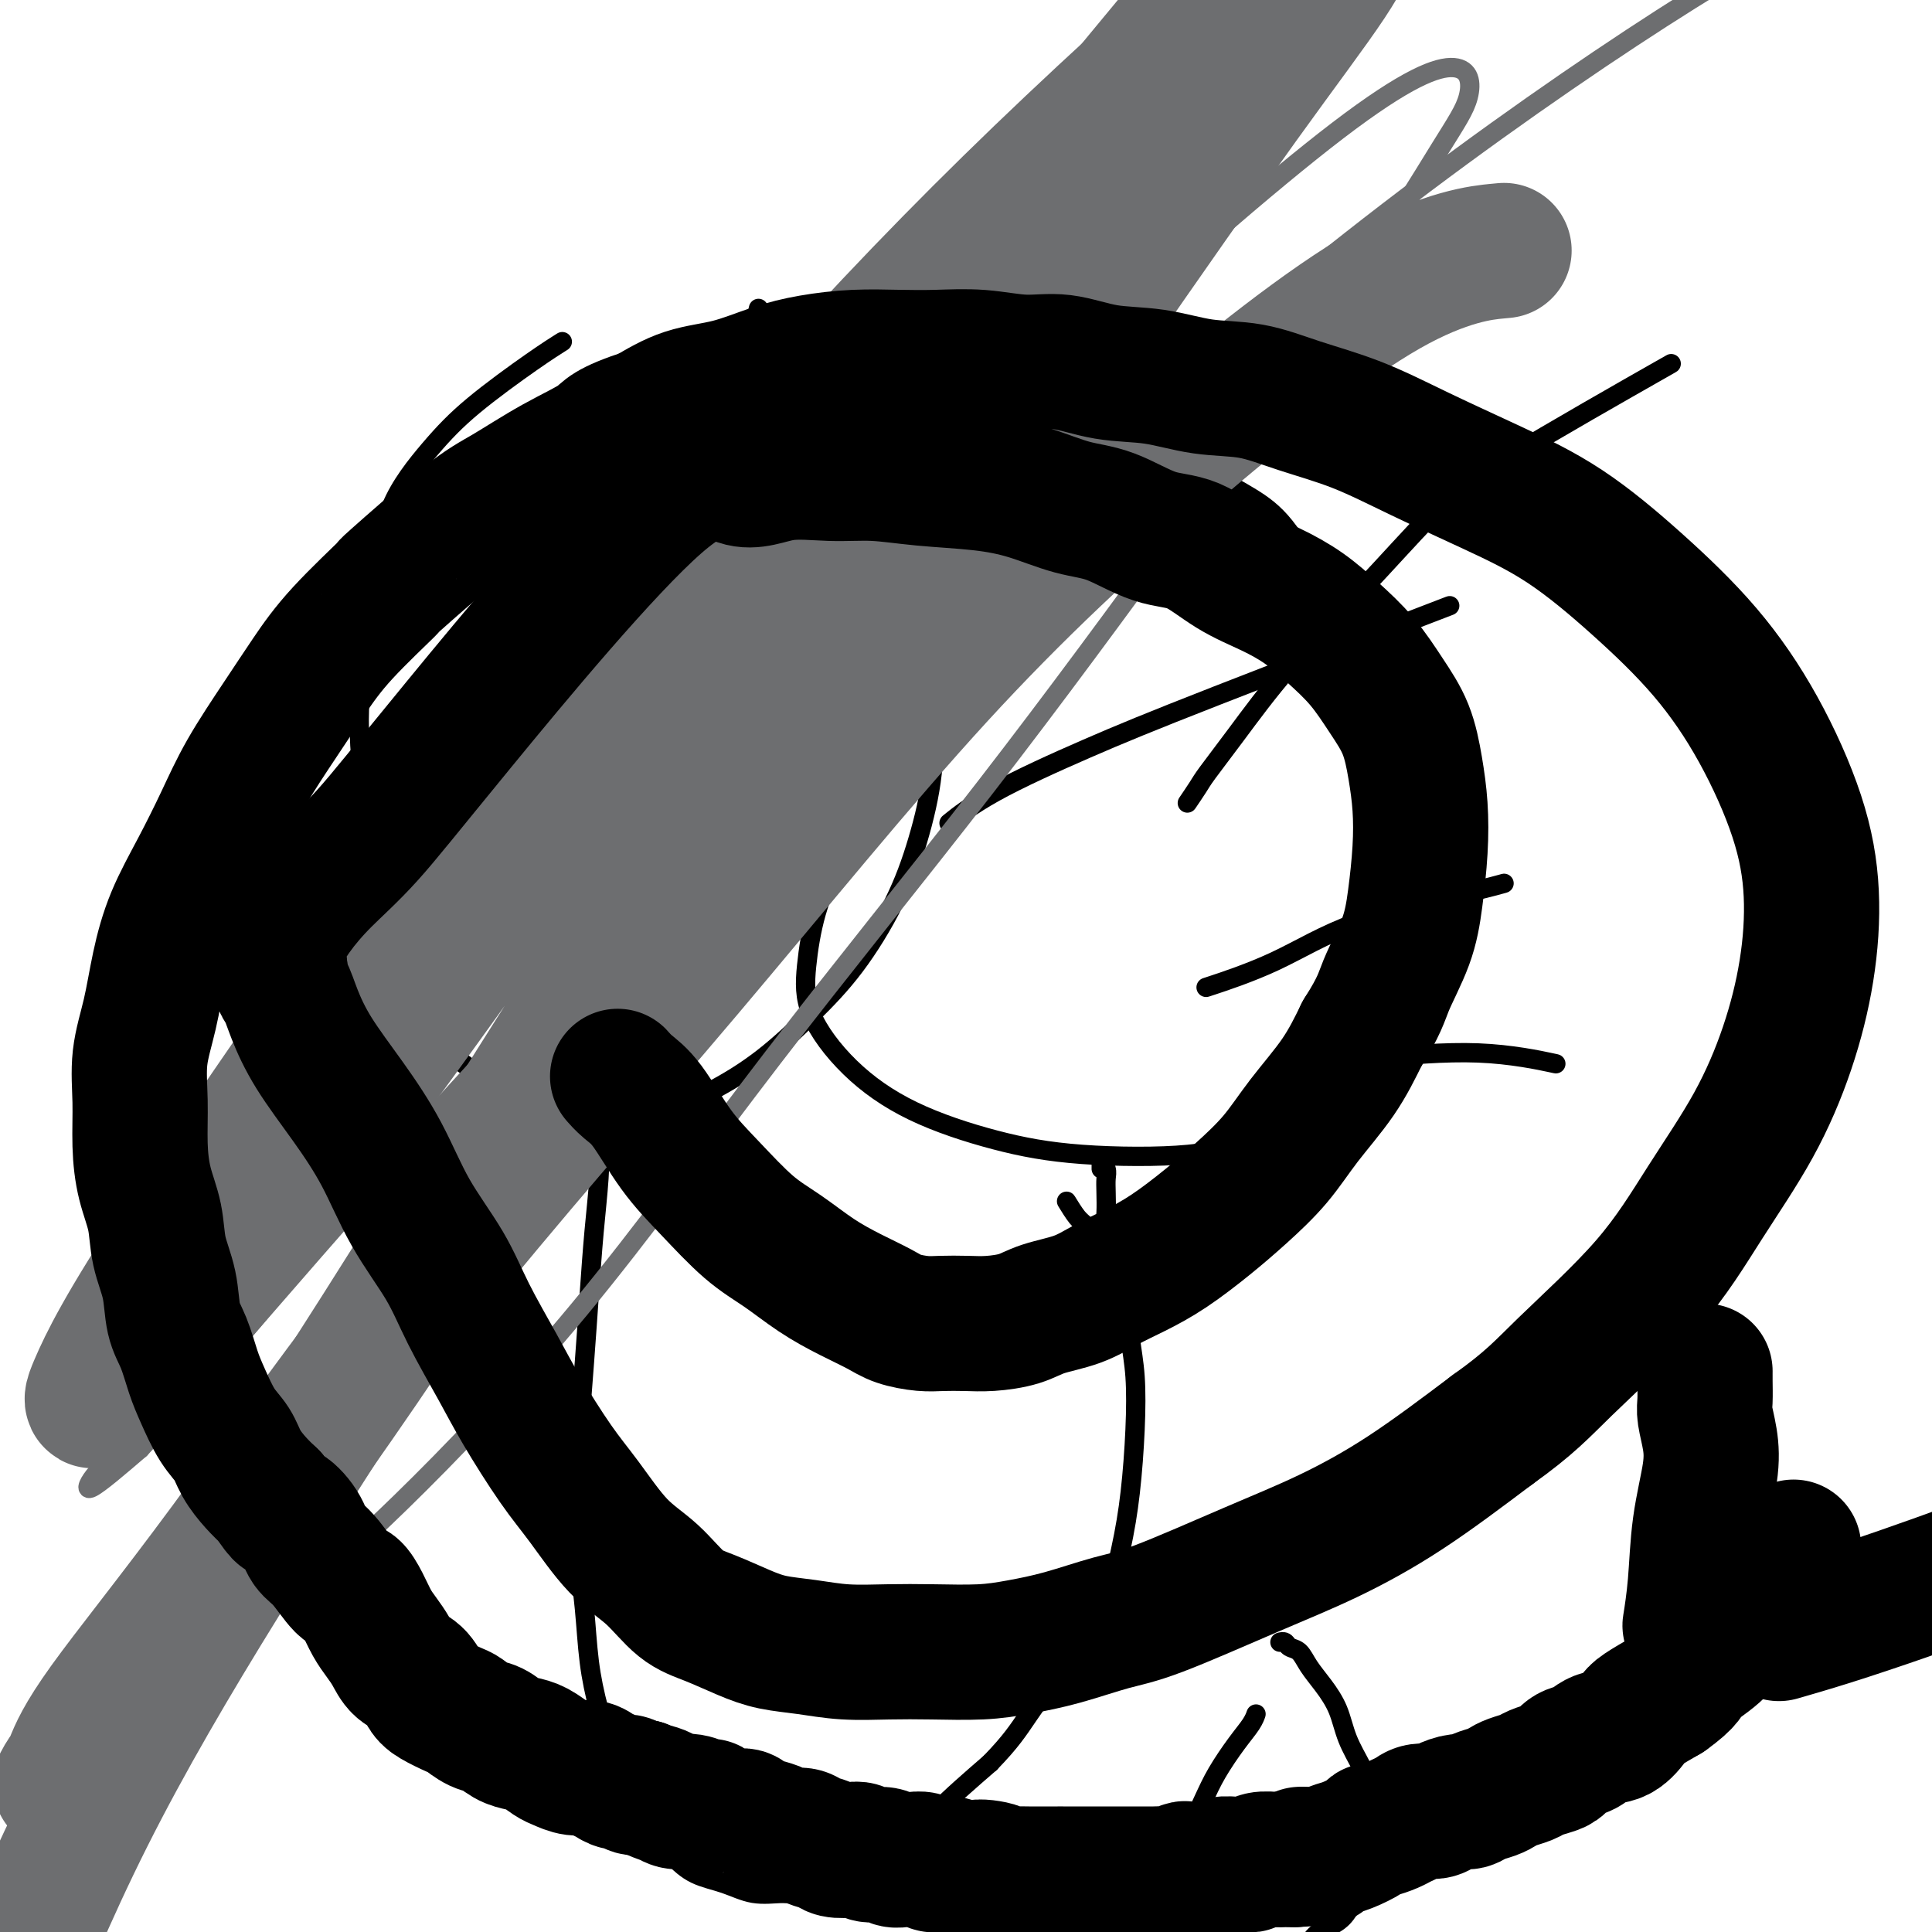 <svg viewBox='0 0 400 400' version='1.1' xmlns='http://www.w3.org/2000/svg' xmlns:xlink='http://www.w3.org/1999/xlink'><g fill='none' stroke='#000000' stroke-width='4' stroke-linecap='round' stroke-linejoin='round'><path d='M116,71c0.372,-0.233 0.745,-0.467 0,0c-0.745,0.467 -2.607,1.633 -6,4c-3.393,2.367 -8.317,5.933 -12,9c-3.683,3.067 -6.125,5.635 -9,9c-2.875,3.365 -6.182,7.526 -8,12c-1.818,4.474 -2.146,9.260 -3,15c-0.854,5.740 -2.235,12.434 -3,19c-0.765,6.566 -0.914,13.006 0,21c0.914,7.994 2.891,17.543 4,24c1.109,6.457 1.351,9.822 2,13c0.649,3.178 1.707,6.168 3,9c1.293,2.832 2.822,5.505 5,8c2.178,2.495 5.005,4.813 8,7c2.995,2.187 6.159,4.245 10,6c3.841,1.755 8.359,3.208 13,4c4.641,0.792 9.407,0.925 14,0c4.593,-0.925 9.015,-2.906 13,-5c3.985,-2.094 7.535,-4.300 11,-7c3.465,-2.700 6.845,-5.892 10,-9c3.155,-3.108 6.087,-6.131 9,-10c2.913,-3.869 5.809,-8.583 8,-13c2.191,-4.417 3.676,-8.537 5,-13c1.324,-4.463 2.486,-9.268 3,-14c0.514,-4.732 0.378,-9.392 0,-14c-0.378,-4.608 -0.999,-9.166 -2,-13c-1.001,-3.834 -2.381,-6.944 -4,-10c-1.619,-3.056 -3.475,-6.056 -6,-9c-2.525,-2.944 -5.718,-5.831 -8,-8c-2.282,-2.169 -3.652,-3.620 -6,-5c-2.348,-1.380 -5.674,-2.690 -9,-4'/><path d='M158,97c-4.982,-3.251 -5.937,-2.879 -8,-3c-2.063,-0.121 -5.234,-0.735 -8,-1c-2.766,-0.265 -5.126,-0.180 -8,0c-2.874,0.180 -6.262,0.455 -9,1c-2.738,0.545 -4.825,1.362 -8,3c-3.175,1.638 -7.439,4.099 -9,5c-1.561,0.901 -0.420,0.243 0,0c0.420,-0.243 0.120,-0.069 0,0c-0.120,0.069 -0.060,0.035 0,0'/><path d='M251,91c0.191,-0.083 0.383,-0.165 0,0c-0.383,0.165 -1.340,0.579 -2,1c-0.660,0.421 -1.024,0.849 -2,1c-0.976,0.151 -2.566,0.026 -5,1c-2.434,0.974 -5.713,3.048 -9,5c-3.287,1.952 -6.582,3.783 -10,6c-3.418,2.217 -6.959,4.821 -10,8c-3.041,3.179 -5.583,6.933 -9,11c-3.417,4.067 -7.710,8.445 -11,13c-3.290,4.555 -5.579,9.285 -8,14c-2.421,4.715 -4.976,9.414 -7,14c-2.024,4.586 -3.516,9.059 -5,13c-1.484,3.941 -2.958,7.350 -4,11c-1.042,3.650 -1.651,7.540 -2,11c-0.349,3.460 -0.438,6.489 1,10c1.438,3.511 4.405,7.503 8,11c3.595,3.497 7.820,6.498 13,9c5.180,2.502 11.316,4.506 17,6c5.684,1.494 10.917,2.478 18,3c7.083,0.522 16.017,0.581 22,0c5.983,-0.581 9.014,-1.801 13,-5c3.986,-3.199 8.928,-8.377 12,-13c3.072,-4.623 4.276,-8.691 6,-13c1.724,-4.309 3.968,-8.859 6,-13c2.032,-4.141 3.851,-7.872 5,-12c1.149,-4.128 1.628,-8.653 2,-13c0.372,-4.347 0.639,-8.517 0,-13c-0.639,-4.483 -2.182,-9.281 -4,-14c-1.818,-4.719 -3.909,-9.360 -6,-14'/><path d='M280,129c-2.797,-6.073 -4.789,-7.257 -7,-10c-2.211,-2.743 -4.640,-7.047 -7,-10c-2.360,-2.953 -4.651,-4.557 -7,-6c-2.349,-1.443 -4.755,-2.726 -7,-4c-2.245,-1.274 -4.328,-2.537 -6,-3c-1.672,-0.463 -2.933,-0.124 -5,0c-2.067,0.124 -4.941,0.033 -6,0c-1.059,-0.033 -0.303,-0.010 0,0c0.303,0.010 0.151,0.005 0,0'/><path d='M123,227c0.029,-0.100 0.057,-0.199 0,0c-0.057,0.199 -0.200,0.697 0,2c0.200,1.303 0.745,3.411 1,6c0.255,2.589 0.222,5.658 0,9c-0.222,3.342 -0.634,6.957 -1,11c-0.366,4.043 -0.687,8.514 -1,13c-0.313,4.486 -0.617,8.989 -1,14c-0.383,5.011 -0.846,10.532 -1,15c-0.154,4.468 0.002,7.885 0,12c-0.002,4.115 -0.163,8.930 0,13c0.163,4.070 0.651,7.396 1,11c0.349,3.604 0.560,7.487 1,11c0.440,3.513 1.110,6.655 2,10c0.890,3.345 2.000,6.892 3,10c1.000,3.108 1.890,5.777 3,8c1.110,2.223 2.441,4.001 4,6c1.559,1.999 3.347,4.220 5,6c1.653,1.780 3.172,3.118 5,4c1.828,0.882 3.966,1.306 6,2c2.034,0.694 3.964,1.658 6,2c2.036,0.342 4.178,0.063 6,0c1.822,-0.063 3.325,0.091 5,0c1.675,-0.091 3.521,-0.426 7,-2c3.479,-1.574 8.590,-4.385 12,-7c3.410,-2.615 5.117,-5.033 8,-8c2.883,-2.967 6.941,-6.484 11,-10'/><path d='M205,365c4.364,-4.499 5.775,-6.745 8,-10c2.225,-3.255 5.265,-7.517 8,-11c2.735,-3.483 5.164,-6.187 7,-10c1.836,-3.813 3.077,-8.736 4,-13c0.923,-4.264 1.527,-7.868 2,-12c0.473,-4.132 0.815,-8.793 1,-13c0.185,-4.207 0.213,-7.962 0,-11c-0.213,-3.038 -0.666,-5.360 -1,-8c-0.334,-2.640 -0.550,-5.598 -1,-8c-0.450,-2.402 -1.133,-4.249 -2,-6c-0.867,-1.751 -1.917,-3.408 -3,-5c-1.083,-1.592 -2.199,-3.120 -3,-4c-0.801,-0.880 -1.287,-1.112 -2,-2c-0.713,-0.888 -1.654,-2.431 -2,-3c-0.346,-0.569 -0.099,-0.162 0,0c0.099,0.162 0.049,0.081 0,0'/><path d='M230,256c-0.002,-0.003 -0.004,-0.006 0,0c0.004,0.006 0.015,0.022 0,0c-0.015,-0.022 -0.057,-0.081 0,0c0.057,0.081 0.211,0.303 0,0c-0.211,-0.303 -0.788,-1.130 -1,-2c-0.212,-0.870 -0.061,-1.782 0,-3c0.061,-1.218 0.030,-2.743 0,-4c-0.030,-1.257 -0.061,-2.247 0,-3c0.061,-0.753 0.212,-1.270 0,-2c-0.212,-0.730 -0.789,-1.675 -1,-2c-0.211,-0.325 -0.057,-0.031 0,0c0.057,0.031 0.015,-0.202 0,0c-0.015,0.202 -0.004,0.838 0,1c0.004,0.162 0.001,-0.149 0,0c-0.001,0.149 -0.000,0.757 0,1c0.000,0.243 0.000,0.122 0,0'/><path d='M246,166c0.004,-0.006 0.008,-0.011 0,0c-0.008,0.011 -0.027,0.039 0,0c0.027,-0.039 0.099,-0.145 0,0c-0.099,0.145 -0.369,0.542 0,0c0.369,-0.542 1.376,-2.023 2,-3c0.624,-0.977 0.866,-1.448 2,-3c1.134,-1.552 3.159,-4.183 6,-8c2.841,-3.817 6.499,-8.820 11,-14c4.501,-5.180 9.846,-10.536 15,-16c5.154,-5.464 10.119,-11.036 14,-15c3.881,-3.964 6.680,-6.320 16,-12c9.320,-5.680 25.163,-14.683 31,-18c5.837,-3.317 1.668,-0.948 0,0c-1.668,0.948 -0.834,0.474 0,0'/><path d='M197,170c0.152,-0.123 0.304,-0.246 0,0c-0.304,0.246 -1.063,0.861 0,0c1.063,-0.861 3.946,-3.197 9,-6c5.054,-2.803 12.277,-6.074 19,-9c6.723,-2.926 12.946,-5.506 27,-11c14.054,-5.494 35.938,-13.902 44,-17c8.062,-3.098 2.304,-0.885 0,0c-2.304,0.885 -1.152,0.443 0,0'/><path d='M251,204c-1.118,0.368 -2.236,0.736 0,0c2.236,-0.736 7.826,-2.576 13,-5c5.174,-2.424 9.933,-5.433 17,-8c7.067,-2.567 16.441,-4.691 22,-6c5.559,-1.309 7.303,-1.803 8,-2c0.697,-0.197 0.349,-0.099 0,0'/><path d='M269,220c0.022,0.005 0.045,0.010 0,0c-0.045,-0.010 -0.156,-0.034 0,0c0.156,0.034 0.581,0.124 3,0c2.419,-0.124 6.833,-0.464 13,-1c6.167,-0.536 14.086,-1.267 21,-1c6.914,0.267 12.823,1.534 15,2c2.177,0.466 0.622,0.133 0,0c-0.622,-0.133 -0.311,-0.067 0,0'/><path d='M118,161c0.002,0.002 0.004,0.004 0,0c-0.004,-0.004 -0.014,-0.013 0,0c0.014,0.013 0.054,0.047 0,0c-0.054,-0.047 -0.200,-0.174 -1,0c-0.800,0.174 -2.252,0.650 -4,1c-1.748,0.350 -3.791,0.575 -6,1c-2.209,0.425 -4.584,1.049 -7,2c-2.416,0.951 -4.875,2.229 -8,3c-3.125,0.771 -6.918,1.033 -10,2c-3.082,0.967 -5.453,2.637 -8,4c-2.547,1.363 -5.271,2.418 -7,3c-1.729,0.582 -2.463,0.692 -3,1c-0.537,0.308 -0.875,0.814 -1,1c-0.125,0.186 -0.036,0.053 0,0c0.036,-0.053 0.018,-0.027 0,0'/><path d='M120,121c0.016,0.009 0.033,0.017 0,0c-0.033,-0.017 -0.115,-0.060 0,0c0.115,0.060 0.426,0.223 0,0c-0.426,-0.223 -1.591,-0.833 -2,-1c-0.409,-0.167 -0.063,0.110 -1,0c-0.937,-0.110 -3.158,-0.607 -5,-1c-1.842,-0.393 -3.306,-0.684 -5,-1c-1.694,-0.316 -3.616,-0.659 -5,-1c-1.384,-0.341 -2.228,-0.680 -3,-1c-0.772,-0.320 -1.473,-0.620 -2,-1c-0.527,-0.380 -0.880,-0.840 -1,-1c-0.120,-0.160 -0.008,-0.018 0,0c0.008,0.018 -0.089,-0.086 0,0c0.089,0.086 0.364,0.363 1,1c0.636,0.637 1.634,1.635 2,2c0.366,0.365 0.098,0.098 0,0c-0.098,-0.098 -0.028,-0.028 0,0c0.028,0.028 0.014,0.014 0,0'/><path d='M205,122c0.154,0.086 0.307,0.172 0,0c-0.307,-0.172 -1.075,-0.602 -2,-1c-0.925,-0.398 -2.008,-0.764 -3,-2c-0.992,-1.236 -1.895,-3.344 -3,-5c-1.105,-1.656 -2.413,-2.861 -4,-4c-1.587,-1.139 -3.452,-2.210 -5,-4c-1.548,-1.790 -2.780,-4.297 -4,-6c-1.220,-1.703 -2.427,-2.600 -4,-4c-1.573,-1.400 -3.513,-3.302 -5,-5c-1.487,-1.698 -2.521,-3.193 -4,-5c-1.479,-1.807 -3.401,-3.928 -5,-6c-1.599,-2.072 -2.873,-4.096 -4,-6c-1.127,-1.904 -2.106,-3.687 -3,-5c-0.894,-1.313 -1.704,-2.156 -2,-3c-0.296,-0.844 -0.080,-1.689 0,-2c0.080,-0.311 0.023,-0.089 0,0c-0.023,0.089 -0.011,0.044 0,0'/><path d='M260,355c0.004,-0.010 0.007,-0.021 0,0c-0.007,0.021 -0.025,0.073 0,0c0.025,-0.073 0.093,-0.270 0,0c-0.093,0.270 -0.348,1.007 -1,2c-0.652,0.993 -1.702,2.243 -3,4c-1.298,1.757 -2.845,4.023 -4,6c-1.155,1.977 -1.919,3.666 -3,6c-1.081,2.334 -2.479,5.314 -3,7c-0.521,1.686 -0.164,2.080 -1,4c-0.836,1.920 -2.866,5.368 -4,8c-1.134,2.632 -1.373,4.448 -2,6c-0.627,1.552 -1.643,2.840 -2,4c-0.357,1.160 -0.055,2.192 0,3c0.055,0.808 -0.138,1.394 0,2c0.138,0.606 0.606,1.234 1,2c0.394,0.766 0.712,1.669 1,2c0.288,0.331 0.545,0.088 1,0c0.455,-0.088 1.108,-0.023 2,0c0.892,0.023 2.024,0.004 3,0c0.976,-0.004 1.796,0.006 3,0c1.204,-0.006 2.791,-0.028 4,0c1.209,0.028 2.039,0.107 3,0c0.961,-0.107 2.051,-0.400 3,-1c0.949,-0.600 1.755,-1.508 3,-2c1.245,-0.492 2.927,-0.569 4,-1c1.073,-0.431 1.536,-1.215 2,-2'/><path d='M267,405c2.452,-0.999 2.583,-0.498 3,-1c0.417,-0.502 1.119,-2.007 2,-3c0.881,-0.993 1.941,-1.475 3,-2c1.059,-0.525 2.116,-1.095 3,-2c0.884,-0.905 1.596,-2.147 2,-3c0.404,-0.853 0.502,-1.318 1,-2c0.498,-0.682 1.397,-1.580 2,-3c0.603,-1.420 0.912,-3.361 1,-5c0.088,-1.639 -0.045,-2.976 0,-5c0.045,-2.024 0.266,-4.736 0,-7c-0.266,-2.264 -1.020,-4.079 -2,-6c-0.980,-1.921 -2.188,-3.947 -3,-6c-0.812,-2.053 -1.230,-4.132 -2,-6c-0.770,-1.868 -1.894,-3.523 -3,-5c-1.106,-1.477 -2.195,-2.774 -3,-4c-0.805,-1.226 -1.326,-2.381 -2,-3c-0.674,-0.619 -1.500,-0.702 -2,-1c-0.500,-0.298 -0.673,-0.811 -1,-1c-0.327,-0.189 -0.808,-0.054 -1,0c-0.192,0.054 -0.096,0.027 0,0'/></g>
<g fill='none' stroke='#6D6E70' stroke-width='4' stroke-linecap='round' stroke-linejoin='round'><path d='M251,91c-0.165,0.167 -0.330,0.333 0,0c0.330,-0.333 1.155,-1.166 -5,2c-6.155,3.166 -19.288,10.331 -32,19c-12.712,8.669 -25.001,18.843 -36,30c-10.999,11.157 -20.708,23.299 -31,37c-10.292,13.701 -21.168,28.962 -31,44c-9.832,15.038 -18.621,29.854 -26,43c-7.379,13.146 -13.348,24.621 -18,33c-4.652,8.379 -7.989,13.661 -10,18c-2.011,4.339 -2.698,7.737 -3,10c-0.302,2.263 -0.220,3.393 0,4c0.220,0.607 0.578,0.692 4,-2c3.422,-2.692 9.907,-8.162 20,-18c10.093,-9.838 23.795,-24.046 37,-40c13.205,-15.954 25.914,-33.654 40,-52c14.086,-18.346 29.551,-37.338 44,-56c14.449,-18.662 27.883,-36.994 41,-55c13.117,-18.006 25.918,-35.685 35,-49c9.082,-13.315 14.447,-22.265 18,-28c3.553,-5.735 5.296,-8.253 6,-11c0.704,-2.747 0.370,-5.721 -3,-6c-3.370,-0.279 -9.777,2.138 -24,13c-14.223,10.862 -36.263,30.169 -57,49c-20.737,18.831 -40.171,37.186 -60,59c-19.829,21.814 -40.053,47.088 -58,69c-17.947,21.912 -33.619,40.463 -46,56c-12.381,15.537 -21.473,28.062 -27,35c-5.527,6.938 -7.488,8.291 -9,10c-1.512,1.709 -2.575,3.774 -1,3c1.575,-0.774 5.787,-4.387 10,-8'/><path d='M29,300c7.442,-7.966 21.046,-23.880 36,-41c14.954,-17.120 31.259,-35.445 49,-54c17.741,-18.555 36.919,-37.338 57,-57c20.081,-19.662 41.066,-40.202 62,-59c20.934,-18.798 41.817,-35.853 62,-51c20.183,-15.147 39.665,-28.386 55,-38c15.335,-9.614 26.524,-15.604 31,-18c4.476,-2.396 2.238,-1.198 0,0'/></g>
<g fill='none' stroke='#6D6E70' stroke-width='28' stroke-linecap='round' stroke-linejoin='round'><path d='M310,52c-0.413,0.039 -0.827,0.078 0,0c0.827,-0.078 2.893,-0.273 0,0c-2.893,0.273 -10.745,1.013 -23,8c-12.255,6.987 -28.915,20.221 -45,34c-16.085,13.779 -31.597,28.104 -48,46c-16.403,17.896 -33.697,39.364 -52,61c-18.303,21.636 -37.614,43.440 -54,64c-16.386,20.560 -29.846,39.878 -41,55c-11.154,15.122 -20.000,26.050 -25,33c-5.000,6.950 -6.153,9.924 -7,12c-0.847,2.076 -1.387,3.254 -2,4c-0.613,0.746 -1.299,1.061 3,-5c4.299,-6.061 13.585,-18.497 25,-34c11.415,-15.503 24.961,-34.074 39,-55c14.039,-20.926 28.572,-44.208 45,-68c16.428,-23.792 34.750,-48.094 52,-72c17.250,-23.906 33.429,-47.416 47,-67c13.571,-19.584 24.535,-35.242 33,-47c8.465,-11.758 14.432,-19.616 18,-25c3.568,-5.384 4.736,-8.293 5,-10c0.264,-1.707 -0.376,-2.212 -1,-3c-0.624,-0.788 -1.230,-1.859 -11,6c-9.770,7.859 -28.702,24.648 -46,41c-17.298,16.352 -32.962,32.268 -50,51c-17.038,18.732 -35.450,40.280 -52,61c-16.550,20.720 -31.237,40.610 -45,60c-13.763,19.390 -26.602,38.278 -35,51c-8.398,12.722 -12.354,19.276 -15,24c-2.646,4.724 -3.982,7.618 -5,10c-1.018,2.382 -1.720,4.252 1,2c2.720,-2.252 8.860,-8.626 15,-15'/><path d='M36,274c8.876,-9.701 23.067,-27.454 39,-49c15.933,-21.546 33.608,-46.885 54,-74c20.392,-27.115 43.501,-56.006 66,-84c22.499,-27.994 44.387,-55.092 64,-78c19.613,-22.908 36.951,-41.626 52,-58c15.049,-16.374 27.809,-30.406 35,-38c7.191,-7.594 8.814,-8.752 10,-10c1.186,-1.248 1.936,-2.585 1,-1c-0.936,1.585 -3.557,6.094 -14,20c-10.443,13.906 -28.707,37.210 -49,65c-20.293,27.790 -42.614,60.067 -67,93c-24.386,32.933 -50.835,66.524 -76,103c-25.165,36.476 -49.044,75.839 -72,112c-22.956,36.161 -44.988,69.120 -61,101c-16.012,31.880 -26.003,62.680 -30,75c-3.997,12.320 -1.998,6.160 0,0'/></g>
<g fill='none' stroke='#000000' stroke-width='28' stroke-linecap='round' stroke-linejoin='round'><path d='M128,223c-0.010,-0.012 -0.020,-0.024 0,0c0.020,0.024 0.072,0.083 0,0c-0.072,-0.083 -0.266,-0.308 0,0c0.266,0.308 0.992,1.149 2,2c1.008,0.851 2.297,1.713 4,4c1.703,2.287 3.818,5.997 6,9c2.182,3.003 4.430,5.297 7,8c2.570,2.703 5.461,5.816 8,8c2.539,2.184 4.726,3.439 7,5c2.274,1.561 4.636,3.427 7,5c2.364,1.573 4.732,2.852 7,4c2.268,1.148 4.437,2.164 6,3c1.563,0.836 2.520,1.493 4,2c1.480,0.507 3.484,0.866 5,1c1.516,0.134 2.545,0.044 4,0c1.455,-0.044 3.336,-0.041 5,0c1.664,0.041 3.111,0.121 5,0c1.889,-0.121 4.218,-0.444 6,-1c1.782,-0.556 3.015,-1.347 5,-2c1.985,-0.653 4.721,-1.170 7,-2c2.279,-0.830 4.102,-1.973 6,-3c1.898,-1.027 3.872,-1.938 6,-3c2.128,-1.062 4.411,-2.276 7,-4c2.589,-1.724 5.483,-3.959 8,-6c2.517,-2.041 4.658,-3.887 7,-6c2.342,-2.113 4.885,-4.494 7,-7c2.115,-2.506 3.800,-5.136 6,-8c2.200,-2.864 4.914,-5.961 7,-9c2.086,-3.039 3.543,-6.019 5,-9'/><path d='M282,214c3.703,-5.852 3.960,-7.483 5,-10c1.040,-2.517 2.865,-5.920 4,-9c1.135,-3.080 1.582,-5.837 2,-9c0.418,-3.163 0.808,-6.731 1,-10c0.192,-3.269 0.185,-6.239 0,-9c-0.185,-2.761 -0.547,-5.315 -1,-8c-0.453,-2.685 -0.996,-5.502 -2,-8c-1.004,-2.498 -2.467,-4.678 -4,-7c-1.533,-2.322 -3.135,-4.786 -5,-7c-1.865,-2.214 -3.995,-4.176 -6,-6c-2.005,-1.824 -3.887,-3.508 -6,-5c-2.113,-1.492 -4.457,-2.792 -7,-4c-2.543,-1.208 -5.285,-2.325 -8,-4c-2.715,-1.675 -5.401,-3.908 -8,-5c-2.599,-1.092 -5.109,-1.042 -8,-2c-2.891,-0.958 -6.163,-2.925 -9,-4c-2.837,-1.075 -5.239,-1.259 -8,-2c-2.761,-0.741 -5.882,-2.040 -9,-3c-3.118,-0.960 -6.231,-1.580 -10,-2c-3.769,-0.420 -8.192,-0.639 -12,-1c-3.808,-0.361 -7.002,-0.865 -10,-1c-2.998,-0.135 -5.802,0.098 -9,0c-3.198,-0.098 -6.792,-0.528 -10,0c-3.208,0.528 -6.029,2.015 -9,1c-2.971,-1.015 -6.090,-4.531 -17,5c-10.910,9.531 -29.610,32.109 -41,46c-11.390,13.891 -15.469,19.095 -19,23c-3.531,3.905 -6.513,6.511 -9,9c-2.487,2.489 -4.477,4.863 -6,7c-1.523,2.137 -2.578,4.039 -3,6c-0.422,1.961 -0.211,3.980 0,6'/><path d='M58,201c-0.318,2.555 0.388,2.944 1,4c0.612,1.056 1.129,2.781 2,5c0.871,2.219 2.095,4.933 4,8c1.905,3.067 4.492,6.489 7,10c2.508,3.511 4.936,7.112 7,11c2.064,3.888 3.764,8.064 6,12c2.236,3.936 5.010,7.633 7,11c1.990,3.367 3.198,6.406 5,10c1.802,3.594 4.198,7.745 6,11c1.802,3.255 3.008,5.614 5,9c1.992,3.386 4.769,7.799 7,11c2.231,3.201 3.917,5.188 6,8c2.083,2.812 4.562,6.448 7,9c2.438,2.552 4.835,4.022 7,6c2.165,1.978 4.099,4.466 6,6c1.901,1.534 3.768,2.113 6,3c2.232,0.887 4.828,2.080 7,3c2.172,0.920 3.921,1.567 6,2c2.079,0.433 4.490,0.653 7,1c2.510,0.347 5.119,0.823 8,1c2.881,0.177 6.033,0.057 9,0c2.967,-0.057 5.747,-0.050 9,0c3.253,0.050 6.977,0.142 10,0c3.023,-0.142 5.345,-0.518 8,-1c2.655,-0.482 5.644,-1.070 9,-2c3.356,-0.930 7.078,-2.203 10,-3c2.922,-0.797 5.046,-1.120 10,-3c4.954,-1.880 12.740,-5.318 19,-8c6.260,-2.682 10.993,-4.607 16,-7c5.007,-2.393 10.288,-5.255 16,-9c5.712,-3.745 11.856,-8.372 18,-13'/><path d='M309,296c7.784,-5.538 10.245,-8.382 15,-13c4.755,-4.618 11.806,-11.011 17,-17c5.194,-5.989 8.532,-11.575 12,-17c3.468,-5.425 7.068,-10.689 10,-16c2.932,-5.311 5.198,-10.668 7,-16c1.802,-5.332 3.139,-10.640 4,-16c0.861,-5.360 1.245,-10.774 1,-16c-0.245,-5.226 -1.118,-10.265 -3,-16c-1.882,-5.735 -4.772,-12.167 -8,-18c-3.228,-5.833 -6.795,-11.069 -11,-16c-4.205,-4.931 -9.049,-9.557 -14,-14c-4.951,-4.443 -10.008,-8.701 -15,-12c-4.992,-3.299 -9.920,-5.637 -15,-8c-5.080,-2.363 -10.312,-4.750 -15,-7c-4.688,-2.250 -8.833,-4.361 -13,-6c-4.167,-1.639 -8.355,-2.805 -12,-4c-3.645,-1.195 -6.748,-2.419 -10,-3c-3.252,-0.581 -6.652,-0.519 -10,-1c-3.348,-0.481 -6.643,-1.506 -10,-2c-3.357,-0.494 -6.776,-0.458 -10,-1c-3.224,-0.542 -6.252,-1.662 -9,-2c-2.748,-0.338 -5.214,0.105 -8,0c-2.786,-0.105 -5.891,-0.758 -9,-1c-3.109,-0.242 -6.222,-0.074 -9,0c-2.778,0.074 -5.222,0.054 -8,0c-2.778,-0.054 -5.889,-0.143 -9,0c-3.111,0.143 -6.223,0.519 -9,1c-2.777,0.481 -5.219,1.067 -8,2c-2.781,0.933 -5.903,2.213 -9,3c-3.097,0.787 -6.171,1.082 -9,2c-2.829,0.918 -5.415,2.459 -8,4'/><path d='M134,86c-8.511,2.771 -8.287,3.698 -10,5c-1.713,1.302 -5.362,2.979 -9,5c-3.638,2.021 -7.266,4.386 -10,6c-2.734,1.614 -4.575,2.477 -9,6c-4.425,3.523 -11.433,9.708 -14,12c-2.567,2.292 -0.692,0.693 -2,2c-1.308,1.307 -5.798,5.521 -9,9c-3.202,3.479 -5.118,6.222 -7,9c-1.882,2.778 -3.732,5.590 -6,9c-2.268,3.410 -4.953,7.419 -7,11c-2.047,3.581 -3.454,6.734 -5,10c-1.546,3.266 -3.231,6.646 -5,10c-1.769,3.354 -3.623,6.683 -5,10c-1.377,3.317 -2.279,6.621 -3,10c-0.721,3.379 -1.263,6.831 -2,10c-0.737,3.169 -1.669,6.053 -2,9c-0.331,2.947 -0.063,5.956 0,9c0.063,3.044 -0.081,6.125 0,9c0.081,2.875 0.388,5.546 1,8c0.612,2.454 1.529,4.692 2,7c0.471,2.308 0.497,4.686 1,7c0.503,2.314 1.485,4.563 2,7c0.515,2.437 0.563,5.061 1,7c0.437,1.939 1.262,3.193 2,5c0.738,1.807 1.390,4.166 2,6c0.610,1.834 1.177,3.141 2,5c0.823,1.859 1.900,4.269 3,6c1.100,1.731 2.223,2.784 3,4c0.777,1.216 1.209,2.597 2,4c0.791,1.403 1.940,2.830 3,4c1.060,1.170 2.030,2.085 3,3'/><path d='M56,310c2.996,4.577 2.487,3.021 3,3c0.513,-0.021 2.049,1.495 3,3c0.951,1.505 1.319,3.000 2,4c0.681,1.000 1.677,1.506 3,3c1.323,1.494 2.973,3.975 4,5c1.027,1.025 1.430,0.595 2,1c0.570,0.405 1.306,1.646 2,3c0.694,1.354 1.344,2.823 2,4c0.656,1.177 1.317,2.062 2,3c0.683,0.938 1.388,1.927 2,3c0.612,1.073 1.130,2.228 2,3c0.870,0.772 2.091,1.161 3,2c0.909,0.839 1.506,2.127 2,3c0.494,0.873 0.884,1.332 2,2c1.116,0.668 2.959,1.545 4,2c1.041,0.455 1.279,0.489 2,1c0.721,0.511 1.925,1.498 3,2c1.075,0.502 2.021,0.520 3,1c0.979,0.480 1.991,1.424 3,2c1.009,0.576 2.016,0.785 3,1c0.984,0.215 1.944,0.435 3,1c1.056,0.565 2.208,1.475 3,2c0.792,0.525 1.223,0.665 2,1c0.777,0.335 1.898,0.864 3,1c1.102,0.136 2.183,-0.122 3,0c0.817,0.122 1.370,0.625 2,1c0.630,0.375 1.337,0.623 2,1c0.663,0.377 1.281,0.885 2,1c0.719,0.115 1.540,-0.161 2,0c0.460,0.161 0.560,0.760 1,1c0.440,0.240 1.220,0.120 2,0'/><path d='M133,370c7.071,3.023 3.248,1.579 2,1c-1.248,-0.579 0.079,-0.295 1,0c0.921,0.295 1.437,0.600 2,1c0.563,0.400 1.171,0.894 2,1c0.829,0.106 1.877,-0.178 3,0c1.123,0.178 2.322,0.817 3,1c0.678,0.183 0.834,-0.092 1,0c0.166,0.092 0.340,0.549 1,1c0.660,0.451 1.805,0.894 3,1c1.195,0.106 2.441,-0.125 3,0c0.559,0.125 0.433,0.607 1,1c0.567,0.393 1.827,0.697 3,1c1.173,0.303 2.258,0.606 3,1c0.742,0.394 1.142,0.880 2,1c0.858,0.120 2.173,-0.125 3,0c0.827,0.125 1.166,0.621 2,1c0.834,0.379 2.162,0.642 3,1c0.838,0.358 1.187,0.813 2,1c0.813,0.187 2.091,0.106 3,0c0.909,-0.106 1.451,-0.239 2,0c0.549,0.239 1.106,0.849 2,1c0.894,0.151 2.126,-0.157 3,0c0.874,0.157 1.389,0.778 2,1c0.611,0.222 1.318,0.046 2,0c0.682,-0.046 1.337,0.039 2,0c0.663,-0.039 1.332,-0.203 2,0c0.668,0.203 1.334,0.773 2,1c0.666,0.227 1.333,0.112 2,0c0.667,-0.112 1.333,-0.223 2,0c0.667,0.223 1.333,0.778 2,1c0.667,0.222 1.333,0.111 2,0'/><path d='M201,387c10.795,2.646 3.784,0.762 2,0c-1.784,-0.762 1.659,-0.400 3,0c1.341,0.400 0.580,0.839 1,1c0.420,0.161 2.023,0.043 3,0c0.977,-0.043 1.330,-0.012 3,0c1.670,0.012 4.659,0.003 6,0c1.341,-0.003 1.034,-0.001 1,0c-0.034,0.001 0.203,0.000 1,0c0.797,-0.000 2.153,-0.000 3,0c0.847,0.000 1.184,0.000 2,0c0.816,-0.000 2.110,-0.000 3,0c0.890,0.000 1.375,0.000 2,0c0.625,-0.000 1.389,-0.000 2,0c0.611,0.000 1.069,0.001 2,0c0.931,-0.001 2.333,-0.004 3,0c0.667,0.004 0.598,0.015 1,0c0.402,-0.015 1.277,-0.057 2,0c0.723,0.057 1.296,0.211 2,0c0.704,-0.211 1.541,-0.788 2,-1c0.459,-0.212 0.541,-0.061 1,0c0.459,0.061 1.295,0.030 2,0c0.705,-0.030 1.278,-0.061 2,0c0.722,0.061 1.593,0.214 2,0c0.407,-0.214 0.349,-0.793 1,-1c0.651,-0.207 2.013,-0.041 3,0c0.987,0.041 1.601,-0.041 2,0c0.399,0.041 0.582,0.207 1,0c0.418,-0.207 1.071,-0.788 2,-1c0.929,-0.212 2.135,-0.057 3,0c0.865,0.057 1.390,0.016 2,0c0.610,-0.016 1.305,-0.008 2,0'/><path d='M268,385c10.723,-0.532 4.029,-0.863 2,-1c-2.029,-0.137 0.605,-0.082 2,0c1.395,0.082 1.550,0.190 2,0c0.450,-0.190 1.193,-0.677 2,-1c0.807,-0.323 1.676,-0.482 3,-1c1.324,-0.518 3.103,-1.396 4,-2c0.897,-0.604 0.912,-0.935 1,-1c0.088,-0.065 0.249,0.136 1,0c0.751,-0.136 2.092,-0.610 3,-1c0.908,-0.390 1.383,-0.696 2,-1c0.617,-0.304 1.376,-0.607 2,-1c0.624,-0.393 1.112,-0.875 2,-1c0.888,-0.125 2.176,0.107 3,0c0.824,-0.107 1.183,-0.553 2,-1c0.817,-0.447 2.092,-0.893 3,-1c0.908,-0.107 1.450,0.126 2,0c0.550,-0.126 1.110,-0.611 2,-1c0.890,-0.389 2.110,-0.681 3,-1c0.890,-0.319 1.449,-0.663 2,-1c0.551,-0.337 1.092,-0.667 2,-1c0.908,-0.333 2.182,-0.671 3,-1c0.818,-0.329 1.181,-0.650 2,-1c0.819,-0.350 2.094,-0.728 3,-1c0.906,-0.272 1.442,-0.438 2,-1c0.558,-0.562 1.137,-1.519 2,-2c0.863,-0.481 2.011,-0.484 3,-1c0.989,-0.516 1.820,-1.544 3,-2c1.180,-0.456 2.708,-0.339 4,-1c1.292,-0.661 2.348,-2.101 3,-3c0.652,-0.899 0.901,-1.257 2,-2c1.099,-0.743 3.050,-1.872 5,-3'/><path d='M345,351c4.593,-3.272 4.075,-3.953 5,-5c0.925,-1.047 3.292,-2.461 5,-4c1.708,-1.539 2.755,-3.204 4,-5c1.245,-1.796 2.687,-3.725 4,-5c1.313,-1.275 2.495,-1.897 4,-4c1.505,-2.103 3.331,-5.687 4,-7c0.669,-1.313 0.180,-0.353 0,0c-0.180,0.353 -0.051,0.101 0,0c0.051,-0.101 0.026,-0.050 0,0'/><path d='M350,336c0.002,-0.012 0.004,-0.024 0,0c-0.004,0.024 -0.013,0.083 0,0c0.013,-0.083 0.049,-0.309 0,0c-0.049,0.309 -0.184,1.154 0,0c0.184,-1.154 0.687,-4.308 1,-8c0.313,-3.692 0.438,-7.921 1,-12c0.562,-4.079 1.562,-8.006 2,-11c0.438,-2.994 0.313,-5.055 0,-7c-0.313,-1.945 -0.816,-3.775 -1,-5c-0.184,-1.225 -0.049,-1.845 0,-3c0.049,-1.155 0.013,-2.846 0,-4c-0.013,-1.154 -0.004,-1.772 0,-2c0.004,-0.228 0.001,-0.065 0,0c-0.001,0.065 -0.001,0.033 0,0'/><path d='M369,338c0.015,-0.004 0.030,-0.009 0,0c-0.030,0.009 -0.104,0.030 0,0c0.104,-0.030 0.387,-0.111 0,0c-0.387,0.111 -1.444,0.415 0,0c1.444,-0.415 5.388,-1.547 10,-3c4.612,-1.453 9.890,-3.226 15,-5c5.110,-1.774 10.050,-3.548 14,-5c3.950,-1.452 6.910,-2.583 8,-3c1.090,-0.417 0.312,-0.119 0,0c-0.312,0.119 -0.156,0.060 0,0'/></g>
</svg>
